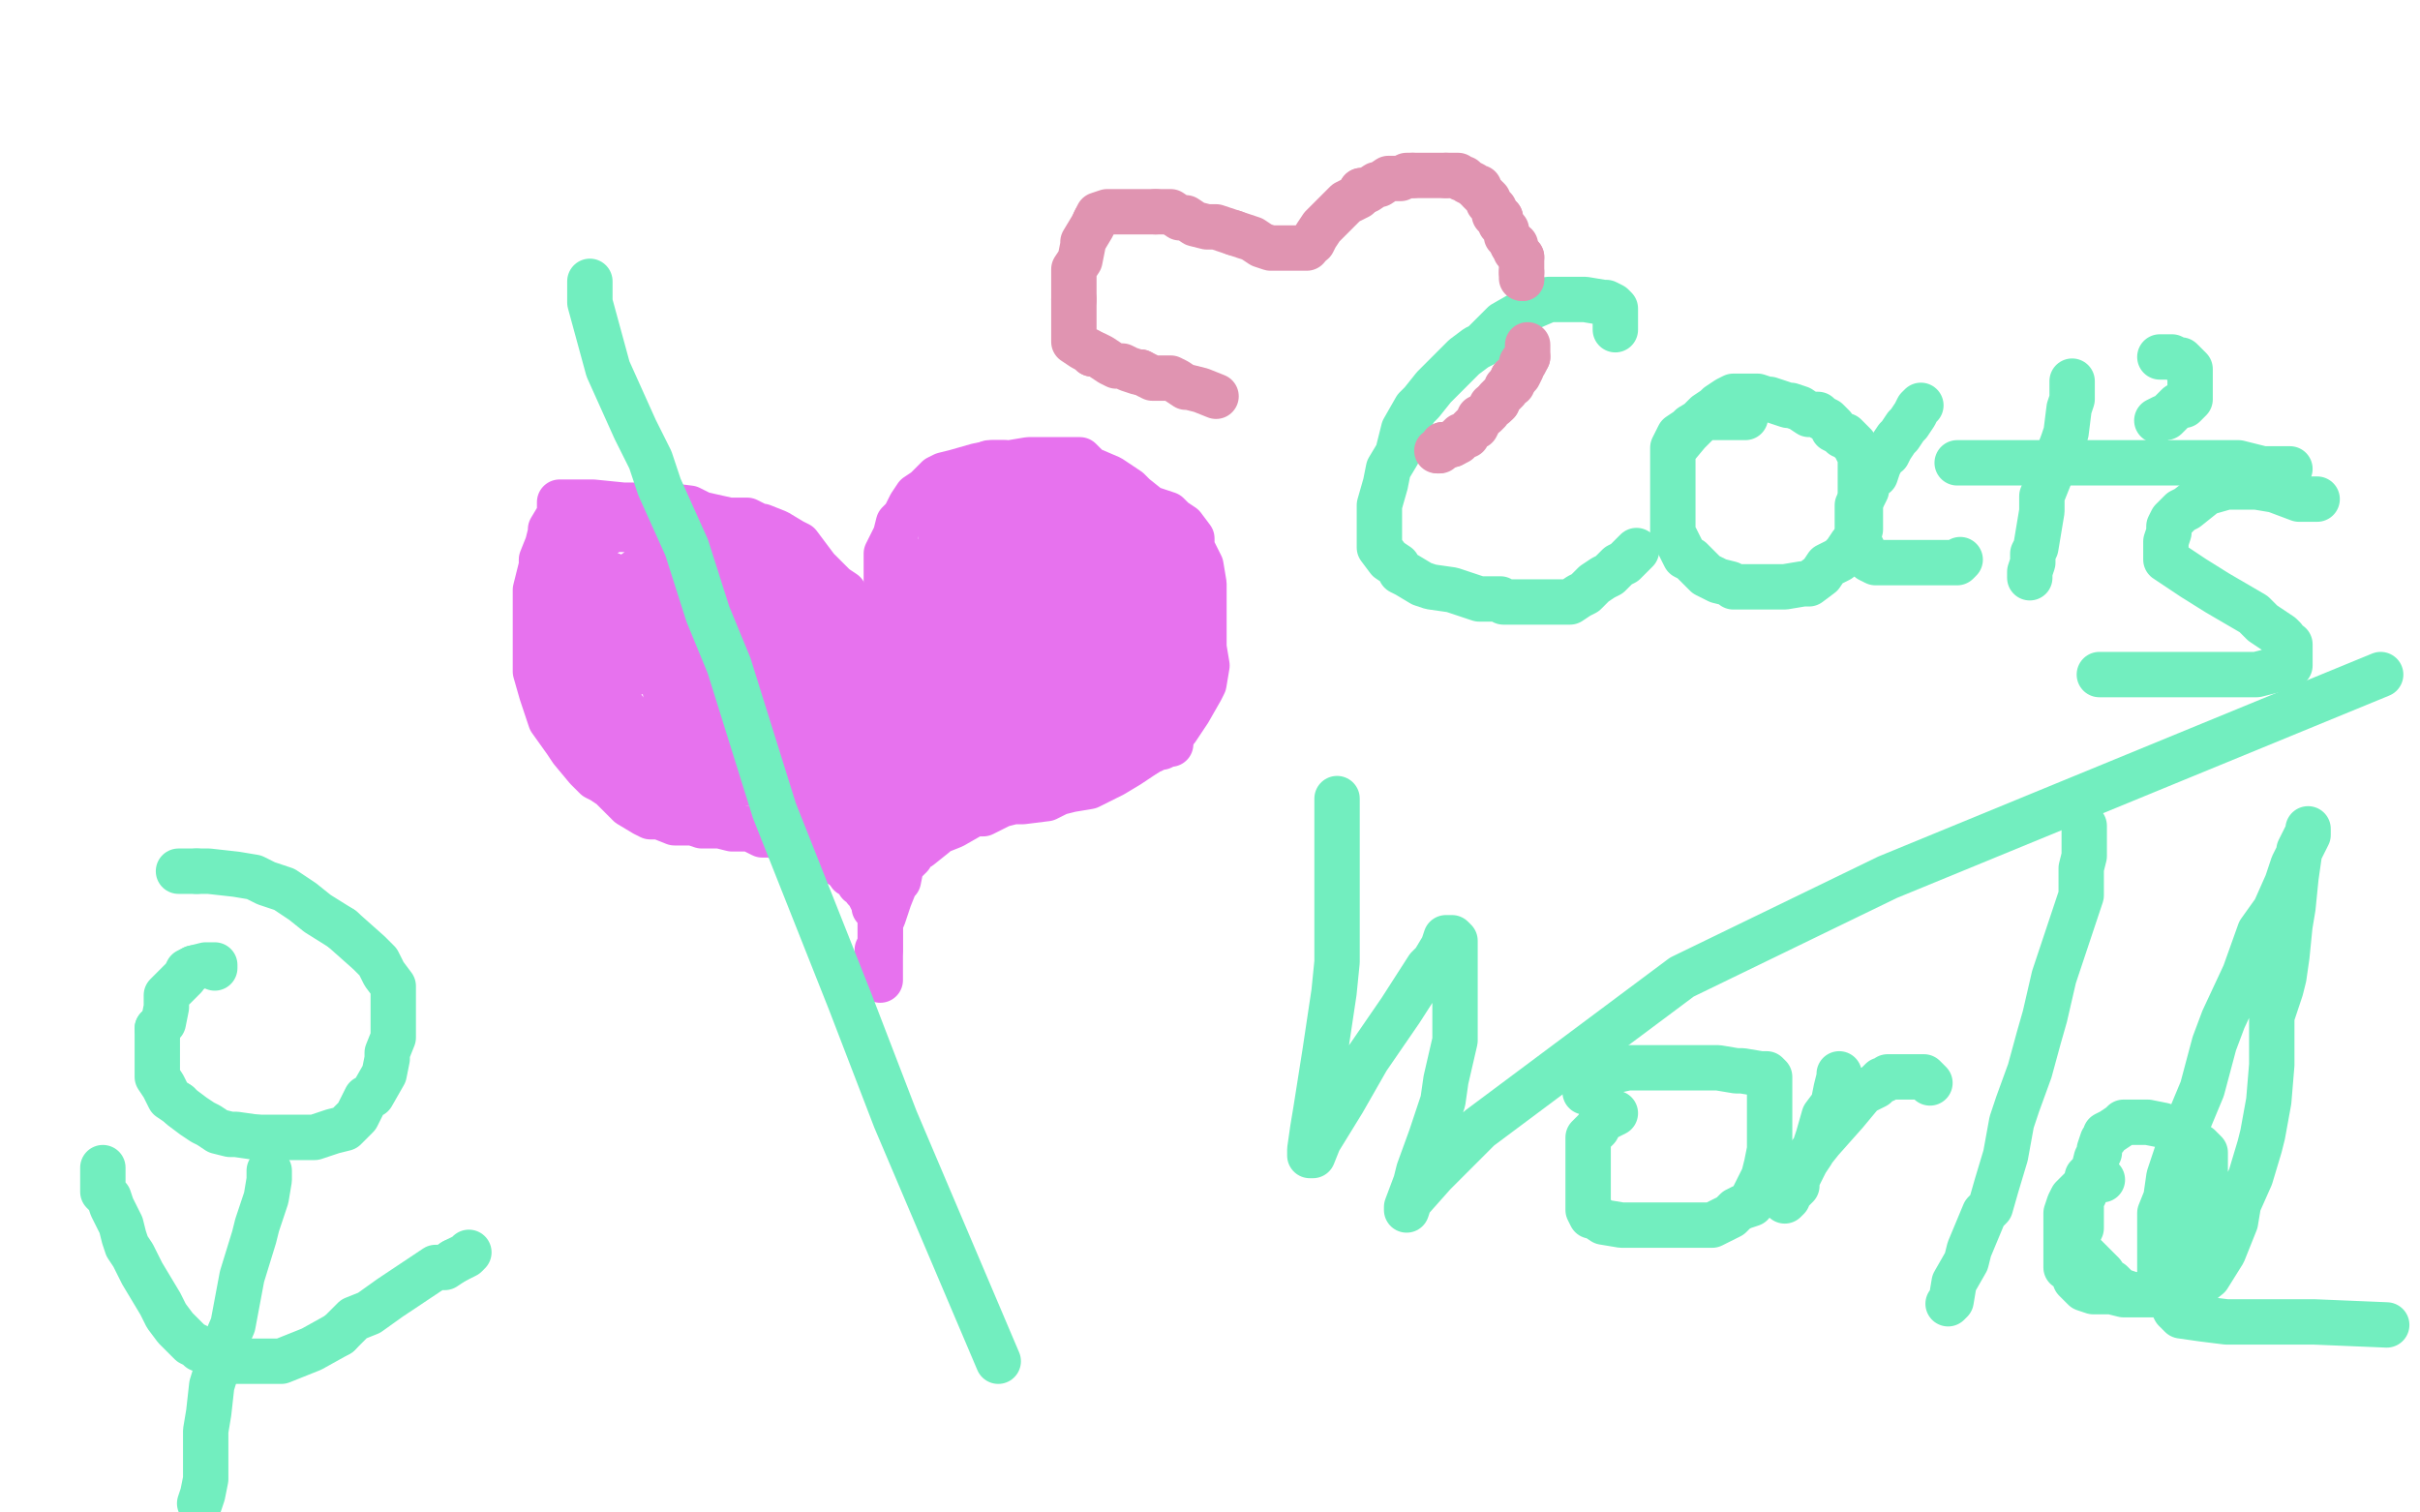 <?xml version="1.0" standalone="no"?>
<!DOCTYPE svg PUBLIC "-//W3C//DTD SVG 1.1//EN"
"http://www.w3.org/Graphics/SVG/1.1/DTD/svg11.dtd">

<svg width="800" height="500" version="1.1" xmlns="http://www.w3.org/2000/svg" xmlns:xlink="http://www.w3.org/1999/xlink" style="stroke-antialiasing: false"><desc>This SVG has been created on https://colorillo.com/</desc><rect x='0' y='0' width='800' height='500' style='fill: rgb(255,255,255); stroke-width:0' /><polyline points="293,201 293,198 293,198 293,187 293,187 293,183 293,183 296,177 296,177 297,173 297,173 299,171 299,171 301,167 301,167 303,164 306,162 309,159 310,158 312,157 316,156 323,154 328,153 332,153 334,153 340,152 346,152 347,152 351,152 357,152 360,155 367,158 373,162 375,164 380,168 386,170 388,172 391,174 394,178 394,181 397,187 398,193 398,198 398,205 398,212 398,214 399,220 398,226 397,228 393,235 389,241 386,244 382,247 373,253 368,256 360,260 354,261 350,262 346,264 338,265 335,265 331,266 325,269 322,269 315,273 310,275 309,276 304,280 301,281 301,283 298,286 297,291 296,292 294,297 292,303 291,305 291,308 291,314 291,317 291,320 291,324" style="fill: none; stroke: #e772ee; stroke-width: 15; stroke-linejoin: round; stroke-linecap: round; stroke-antialiasing: false; stroke-antialias: 0; opacity: 1.0"/>
<polyline points="290,210 289,210 289,210 287,209 287,209 281,200 281,200 279,196 279,196 276,194 276,194 270,188 270,188 264,180 264,180 262,179 262,179 257,176 257,176 252,174 251,174 249,173 247,172 245,172 241,172 232,170 228,168 220,167 211,167 206,167 196,166 190,166 189,166 187,166 185,166 185,167 185,170 182,175 182,176 181,180 179,185 179,187 177,195 177,199 177,202 177,210 177,215 177,218 177,222 179,229 180,232 182,238 187,245 189,248 194,254 197,257 199,258 202,260 204,262 205,263 208,266 213,269 215,270 218,270 223,272 225,272 229,272 232,273 234,273 238,273 242,274 243,274 248,274 252,276 255,276 261,278 271,283 273,284 279,286 281,289 282,289 283,290 284,292 285,292 286,293 286,294 287,295 288,297 289,299 289,300 290,301 291,303 291,304 291,306 291,307 291,308 291,310 291,312 291,313 291,314 290,314 290,316 290,318 290,320 290,321 289,323" style="fill: none; stroke: #e772ee; stroke-width: 15; stroke-linejoin: round; stroke-linecap: round; stroke-antialiasing: false; stroke-antialias: 0; opacity: 1.0"/>
<polyline points="311,208 310,210 310,210 310,211 310,211 308,211 308,211 303,214 303,214 301,215 301,215 294,219 294,219 289,222 289,222 287,223 287,223 284,226 280,228 280,229 279,230 282,230 293,227 301,224 308,222 320,217 324,216 329,212 330,212 331,210 332,209 333,209 328,209 314,209 304,209 300,209 294,209 292,209 291,209 291,211 294,212 295,212 300,212 318,212 336,212 344,212 353,212 355,212 355,213 355,214 355,217 351,220 343,223 329,228 323,229 311,233 298,238 294,239 286,241 282,243 284,243 298,237 306,234 316,229 325,227 338,223 343,223 342,223 319,230 296,236 288,238 286,239 286,240 286,242 287,242 292,242 299,242 309,242 312,242 315,242 316,242 317,242 318,242 319,242 323,242 326,242 327,242 326,242 321,245 313,248 307,251 296,255 289,258 286,261 284,262 280,265 279,266 276,267 275,269 276,269 281,269 285,269 289,269 293,267 298,265 300,264 302,263 305,263 306,263 308,261 309,260 310,260 311,260 312,260 311,260 305,264 304,265 297,268 293,270 292,270 291,271 290,271 290,272 290,274 290,276 290,277 290,278 291,280 291,281 292,281 292,282 292,283 293,280 297,271 303,259 306,253 311,247 319,241 324,240 330,236 334,233 336,233 341,230 349,229 351,229 356,229 359,229 360,229 362,229 363,229 364,229 364,230 364,233 357,238 353,240 344,243 336,246 334,247 330,249 326,253 325,254 322,257 315,261 312,263 305,266 300,269 299,269 300,269 301,269 308,267 311,266 317,264 329,258 343,253 350,252 362,250 372,249 374,249 378,249 379,249 379,248 380,248 381,248 382,247 384,247 386,246 387,246 385,246 376,246 370,246 363,246 354,246 352,246 352,245 352,243 352,241 352,239 358,235 363,232 365,231 367,230 371,228 372,227 375,227 376,225 377,225 378,223 381,220 383,218 384,214 386,211 386,210 387,206 389,202 389,200 389,197 389,194 389,197 388,204 384,213 383,218 383,220 382,224 382,226 381,228 381,230 381,232 381,234 381,236 381,237 381,239 381,240 380,241 380,242 379,243 379,242 379,238 382,231 383,228 384,222 387,214 388,211 388,208 390,206 390,205 390,204 390,206 389,207 386,210 385,212 384,212 381,215 376,219 375,220 372,223 369,226 368,227 365,230 363,234 362,236 361,236 361,238 361,239 361,241 362,242 363,242 365,242 369,241 372,240 380,233 385,225 386,223 386,218 387,213 387,212 387,209 387,203 387,202 386,198 385,194 384,191 382,189 380,187 379,187 378,187 377,187 372,187 367,187 365,187 360,189 360,192 359,195 359,199 359,203 359,206 359,213 360,218 361,219 362,221 362,222 364,222 370,217 373,215 378,209 380,206 382,201 382,197 382,194 382,191 382,188 382,187 382,185 381,184 380,184 378,184 375,184 373,184 368,187 362,193 359,195 356,201 356,205 356,207 356,208 358,209 358,210 360,211 362,212 364,212 368,212 374,212 376,212 383,208 387,204 388,201 389,197 391,193 391,192 391,191 389,191 387,191 379,191 371,191 367,193 361,195 359,197 359,198 359,199 359,200 359,201 359,202 360,202 360,203 361,203 366,203 369,203 374,203 378,203 380,203 381,202 382,201 382,200 381,200 375,202 372,205 368,208 367,209 367,207 370,201 371,199 373,197 374,194 376,192 377,188 377,185 376,183 373,182 371,182 369,182 361,182 353,188 349,192 343,196 341,201 340,201 340,203 340,204 341,204 343,205 344,205 345,205 347,205 351,205 353,205 359,197 362,188 362,184 362,177 362,173 362,171 362,169 361,167 360,167 358,167 357,167 356,167 354,167 351,169 348,173 348,175 348,178 348,181 348,182 348,183 349,184 350,184 351,184 353,184 355,184 356,182 357,179 358,175 359,173 359,169 360,166 360,163 360,162 359,162 354,163 351,167 348,170 343,177 341,184 341,188 342,190 347,192 352,193 359,193 362,193 368,193 372,193 374,193 376,193 378,193 379,192 381,192 383,192 383,191 381,185 377,175 376,173 376,170 374,168 374,167 373,167 370,167 367,167 361,167 357,167 357,168 361,171 363,173 366,175 367,175 368,177 367,177 365,177 364,178 362,178 360,180 357,181 356,181 352,184 348,186 347,187 345,190 344,192 343,192 343,193 343,191 344,190 344,188 346,185 349,183 349,179 350,177 351,176 351,175 349,175 347,176 346,176 345,176 343,177 342,178 342,179 341,183 339,186 338,191 338,193 338,194 338,195 339,195 340,195 341,195 343,195 344,195 346,195 347,193 347,190 347,184 347,181 347,180 347,179 346,178 342,178 333,178 328,178 325,178 324,178 324,180 324,181 324,183 324,186 325,187 325,188 325,190 325,192 325,193 326,194 328,195 329,197 331,197 332,197 338,197 342,197 344,197 347,193 350,188 351,184 352,178 352,172 352,171 352,169 348,168 344,168 341,168 336,168 330,168 324,171 317,176 307,185 304,187 303,193 303,195 303,199 303,200 305,200 307,200 310,200 317,200 327,200 333,200 339,200 342,198 343,196 343,195 343,191 343,188 343,185 342,180 342,178 340,177 340,176 338,176 337,176 334,176 333,176 329,176 326,178 325,179 322,181 320,185 319,187 318,194 315,199 314,202 313,205 313,206 313,207 314,207 316,205 318,203 320,199 326,190 329,184 333,171 334,163 334,161 334,158 333,156 333,155 332,153 331,153 330,153 327,153 320,156 318,158 313,162 311,166 311,168 311,170 311,172 311,174 311,178 311,181 311,183 311,188 311,191 311,192 312,195 313,196 314,197 317,199 318,199 319,200 321,200 323,200 324,199 324,195 324,192 324,190 324,189 324,188 323,188 319,188 314,195 305,207 298,216 289,230 282,242 280,245 279,253 278,257 278,258 278,261 278,263 278,264 280,266 280,267 281,268 282,270 283,271 285,271 286,272 287,272 288,274 290,275 291,275 292,275 293,275 294,275 294,274 293,270 291,269 287,264 283,259 283,258 280,253 279,248 277,245 275,239 272,232 271,227 268,223 266,218 265,217 264,215 263,214 262,214 260,213 259,213 258,213 258,214 258,219 258,222 258,228 260,237 263,242 266,251 270,258 272,260 272,261 272,262 264,253 257,245 245,230 241,223 235,214 235,209 233,207 235,208 236,211 238,214 239,217 246,224 255,229 260,231 267,235 268,235 269,237 271,238 270,239 263,239 253,239 241,239 221,239 207,239 205,239 207,239 219,239 226,239 233,239 240,239 246,239 248,239 242,237 228,236 224,236 223,236 221,236 220,236 224,236 240,232 248,231 254,230 250,230 244,230 235,230 226,230 223,230 221,230 220,229 220,228 220,227 223,225 226,224 231,223 228,223 225,223 221,223 217,223 216,223 216,222 219,222 229,222 238,222 244,222 247,222 246,222 240,222 236,222 232,222 230,222 227,222 224,222 216,222 213,222 211,222 210,221 209,220 210,218 214,218 219,216 226,214 227,214 227,213 226,213 220,213 217,213 216,213 215,213 215,212 216,211 217,210 215,209 208,209 205,209 204,209 207,209 215,208 220,207 224,207 228,206 229,206 230,205 223,204 217,203 211,203 206,203 206,202 209,202 216,202 217,202 220,201 221,200 220,200 217,200 212,200 210,200 208,200 209,200 210,200 206,200 201,200 198,200 197,200 194,199 194,198 195,196 198,196 204,195 207,195 208,194 203,194 198,194 195,194 194,194 194,193 195,193 200,191 202,191 202,190 199,190 196,190 190,190 188,190 187,189 188,188 191,187 194,187 195,186 196,186 196,184 195,183 194,183 194,181 194,180 194,178 194,177 195,177 196,177 198,177 199,176 200,176 201,176 203,175 204,175 205,175 206,175 207,175 208,175 209,175 210,175 211,175 213,175 214,175 215,175 216,175 218,175 219,176 220,176 222,176 223,176 225,177 226,177 228,177 228,178 229,178 230,178 232,178 233,178 235,179 236,179 237,179 239,180 240,180 241,181 242,181 243,181 244,181 246,181 247,181 248,182 249,182 251,183 252,183 254,184 255,185 256,185 259,185 261,187 262,187 263,188 264,188 265,189 266,190 267,191 268,192 269,193 270,194 270,195 270,196 270,197 270,198 271,200 272,201 272,202 272,203 273,205 273,206 273,207 273,208 273,209 273,211 273,212 273,214 273,215 273,217 273,218 273,220 271,220 270,220 269,220 265,220 264,220 261,220 259,220 256,220 252,217 248,213 246,211 239,208 237,207 236,206 233,205 232,204 229,203 227,202 224,200 222,198 215,193 209,190 211,190 216,190 225,191 233,195 241,199 253,201 259,204 273,208 279,210 298,214 315,216 321,217 329,217 330,217 328,218 326,219 319,219 307,219 298,219 282,218 267,216 261,213 258,213 255,212 255,210 254,210 252,208 251,208 249,206 247,204 245,203 245,202 245,201 245,200 245,197 246,196 249,192 250,189 252,188 254,188 255,188 258,188 259,188 260,188 261,189 262,189 263,191 263,192 263,195 263,196 263,199 259,204 255,207 247,210 237,210 234,210 222,210 207,204 203,203 200,201 200,200 200,198 201,196 206,192 216,185 218,184 222,181 227,181 230,181 231,181 235,181 238,181 240,181 241,181 241,182 243,184 244,185 246,187 247,188 248,190 249,191 250,192 251,194 254,197 255,199 256,201 258,203 258,204 257,205 254,205 246,205 242,205 232,205 227,205 225,205 224,205 222,210 223,221 228,232 238,247 248,258 253,260 257,262 259,263 260,264 261,266 262,267 263,267 267,269 275,269 282,269 301,267 320,256 328,249 339,237 348,229 352,225 355,220 356,215 356,211 357,208 357,206 358,204 360,201 360,197 360,194 360,186 359,177 358,175 356,172 355,171 354,169 353,168 352,167 352,165 352,164 352,163 352,161 351,160 350,160 348,160 347,160 346,160 345,160 344,159 343,159 341,159 340,159 339,159 338,159 337,159 331,161 326,164 323,166 322,167 319,169 318,172 318,174 318,178 318,184 318,187 318,191 316,198 315,202 311,209 307,218 306,220 302,227 299,232 298,233 292,239 288,244 286,247 284,249 283,251 282,251 282,252 282,253 282,254 282,256 282,257 283,258 283,261 284,263 285,264 285,266 286,267 286,268 286,270 286,272 286,273 286,276 285,279 283,284 282,285 282,286 281,287 280,287 278,286 276,284 275,281 274,279 271,276 271,275 270,273 269,273 268,271 265,268 264,267 258,261 255,258 253,255 252,253 250,250 249,250 249,249 248,249 247,247 247,244 246,242 246,241 246,240 245,239 244,239 243,239 239,240 237,244 236,246 236,248 236,252 236,253 236,255 236,256 236,257 237,259 238,260 239,260 239,261 240,262 240,263 239,264 238,264 237,264 236,264 233,264 230,264 227,262 223,260 222,260 219,258 214,256 211,255 207,253 206,252 205,251 204,248 203,246 202,242 201,240 201,239 201,237 201,236 201,235 201,234 202,234 204,234 206,235 207,236 210,239 214,242 215,244 217,246 219,248 221,249 221,250 223,250 224,252 225,252 226,253 227,253 228,253 231,253 238,256 241,257 246,258 248,259 246,259 232,253 219,248 216,246 215,245 214,244 213,242 211,241 209,238 207,237 206,234 204,232" style="fill: none; stroke: #e772ee; stroke-width: 15; stroke-linejoin: round; stroke-linecap: round; stroke-antialiasing: false; stroke-antialias: 0; opacity: 1.0"/>
<polyline points="203,231 203,229 202,227 201,225 200,224 198,222 197,220 196,220 196,219 195,218 194,217 193,217 193,216 193,215 193,214 193,212 193,209 192,207 191,207 191,206 190,206 188,210 187,219 187,221 187,222 189,226 190,228 192,230 193,232 195,233 195,234 197,235 197,236 198,236 199,237 200,237 202,239 204,241 206,241 205,241 204,241 199,241 193,240 193,239 190,237 187,234 186,232 185,230 183,226 182,225 181,222 181,220 181,218 181,216 181,214 181,212 181,210 181,208 181,205 181,203 181,199 182,197 182,196 183,195 183,194 183,192 183,191 183,190 184,189 184,188 184,186 186,185 186,183 187,182 188,182 188,181 188,180 189,180 189,179 191,178 192,177 192,176 192,175 193,174 194,174 196,174 197,173 199,173 201,172 202,172 203,172 204,171 205,171 206,171 208,170 209,170 210,170 211,170 212,170 213,170" style="fill: none; stroke: #e772ee; stroke-width: 15; stroke-linejoin: round; stroke-linecap: round; stroke-antialiasing: false; stroke-antialias: 0; opacity: 1.0"/>
<polyline points="195,93 195,100 195,100 201,122 201,122 210,142 210,142 215,152 215,152 218,161 218,161 227,181 227,181 234,203 241,220 256,268 281,331 296,370 330,450" style="fill: none; stroke: #72eebf; stroke-width: 15; stroke-linejoin: round; stroke-linecap: round; stroke-antialiasing: false; stroke-antialias: 0; opacity: 1.0"/>
<polyline points="534,109 534,108 534,108 534,106 534,106 534,103 534,103 534,102 534,102 533,101 533,101 531,100 530,100 524,99 520,99 517,99 512,99 505,102 504,103 497,107 490,114 488,115 484,118 480,122 479,123 474,128 470,133 468,135 464,142 462,150 459,155 458,160 456,167 456,170 456,175 456,180 456,181 459,185 462,187 463,189 465,190 470,193 473,194 480,195 486,197 489,198 492,198 496,198 497,199 499,199 501,199 503,199 508,199 512,199 515,199 519,199 522,197 524,196 527,193 530,191 532,190 535,187 537,186 538,185 541,182" style="fill: none; stroke: #72eebf; stroke-width: 15; stroke-linejoin: round; stroke-linecap: round; stroke-antialiasing: false; stroke-antialias: 0; opacity: 1.0"/>
<polyline points="577,138 576,138 576,138 575,138 575,138 573,138 573,138 570,138 570,138 568,138 568,138 564,138 564,138 559,141 559,141 558,142 558,142 555,144 554,146 553,148 553,151 553,155 553,157 553,160 553,164 553,169 553,173 553,177 554,178 556,182 557,184 559,185 561,187 564,190 566,191 568,192 572,193 573,194 577,194 581,194 584,194 590,194 596,193 598,193 602,190 604,187 608,185 610,183 612,180 614,178 615,175 615,171 615,169 615,166 615,162 615,161 615,158 615,155 615,154 615,152 615,151 614,149 613,147 611,145 610,144 609,144 608,143 606,142 606,141 604,139 602,138 601,137 599,137 598,137 595,135 592,134 591,134 588,133 585,132 584,132 581,131 580,131 579,131 577,131 574,131 573,131 571,132 568,134 567,135 564,137 561,140 558,143 553,149" style="fill: none; stroke: #72eebf; stroke-width: 15; stroke-linejoin: round; stroke-linecap: round; stroke-antialiasing: false; stroke-antialias: 0; opacity: 1.0"/>
<polyline points="635,134 634,135 634,135 633,137 633,137 631,140 631,140 630,141 630,141 628,144 628,144 627,145 627,145 625,148 625,148 624,150 624,150 623,150 621,154 620,157 617,159 617,162 616,164 614,167 614,168 614,169 614,170 614,173 614,176 614,177 614,180 615,180 617,184 618,185 620,186 621,186 627,186 630,186 636,186 639,186 642,186 647,186 648,185" style="fill: none; stroke: #72eebf; stroke-width: 15; stroke-linejoin: round; stroke-linecap: round; stroke-antialiasing: false; stroke-antialias: 0; opacity: 1.0"/>
<polyline points="685,126 685,127 685,127 685,128 685,128 685,132 685,132 684,135 684,135 683,143 683,143 682,146 682,146 679,154 679,154 675,164 675,164 675,169 675,169 674,175 673,181 672,183 672,186 671,189 671,190 671,191" style="fill: none; stroke: #72eebf; stroke-width: 15; stroke-linejoin: round; stroke-linecap: round; stroke-antialiasing: false; stroke-antialias: 0; opacity: 1.0"/>
<polyline points="647,153 652,153 652,153 655,153 655,153 668,153 668,153 687,153 687,153 696,153 696,153 713,153 713,153 724,153 724,153 731,153 731,153 740,153 748,155 754,155 757,155" style="fill: none; stroke: #72eebf; stroke-width: 15; stroke-linejoin: round; stroke-linecap: round; stroke-antialiasing: false; stroke-antialias: 0; opacity: 1.0"/>
<polyline points="766,165 764,165 764,165 760,165 760,165 752,162 752,162 746,161 746,161 742,161 742,161 740,161 740,161 738,161 738,161 736,161 736,161 729,163 728,164 723,168 721,169 718,172 717,174 717,176 716,179 716,181 716,183 716,185 722,189 725,191 733,196 745,203 748,206 754,210 755,211 755,212 757,213 757,215 757,216 757,218 757,220 754,221 746,223 731,223 724,223 709,223 698,223 696,223 694,223" style="fill: none; stroke: #72eebf; stroke-width: 15; stroke-linejoin: round; stroke-linecap: round; stroke-antialiasing: false; stroke-antialias: 0; opacity: 1.0"/>
<polyline points="714,118 717,118 717,118 718,118 718,118 720,119 720,119 721,119 721,119 722,120 722,120 723,121 723,121 724,122 724,122 724,123 724,125 724,127 724,128 724,129 724,132 723,133 722,134 720,134 719,135 718,136 717,137 716,138 715,138 713,139" style="fill: none; stroke: #72eebf; stroke-width: 15; stroke-linejoin: round; stroke-linecap: round; stroke-antialiasing: false; stroke-antialias: 0; opacity: 1.0"/>
<polyline points="442,264 442,266 442,266 442,278 442,278 442,283 442,283 442,289 442,289 442,303 442,303 442,318 442,318 441,328 441,328 438,348 438,348 435,367 434,373 433,380 433,382 434,382 436,377 444,364 448,357 452,350 463,334 472,320 474,318 477,313 478,310 479,310 480,310 481,311 481,324 481,330 481,344 478,357 477,364 473,376 469,387 468,391 465,399 465,400 466,397 474,388 489,373 556,323 624,290 787,223" style="fill: none; stroke: #72eebf; stroke-width: 15; stroke-linejoin: round; stroke-linecap: round; stroke-antialiasing: false; stroke-antialias: 0; opacity: 1.0"/>
<polyline points="534,368 530,370 530,370 529,371 529,371 528,373 528,373 525,376 525,376 525,378 525,378 525,380 525,380 525,383 525,383 525,386 525,386 525,391 525,394 525,397 525,400 526,402 527,402 530,404 536,405 539,405 549,405 557,405 561,405 566,405 572,402 574,400 576,399 579,398 579,397 581,393 583,389 584,385 585,380 585,374 585,371 585,364 585,358 585,356 584,355 583,355 582,355 576,354 574,354 568,353 566,353 563,353 561,353 558,353 556,353 550,353 546,353 538,353 529,355 527,355 525,356 524,358 524,359 524,361" style="fill: none; stroke: #72eebf; stroke-width: 15; stroke-linejoin: round; stroke-linecap: round; stroke-antialiasing: false; stroke-antialias: 0; opacity: 1.0"/>
<polyline points="608,355 608,356 608,356 607,360 607,360 606,365 606,365 603,369 603,369 601,376 601,376 600,379 600,379 599,381 599,381 597,384 597,384 595,388 594,390 594,392 591,395 591,396 590,397 590,393 593,388 598,382 602,377 610,368 615,362 616,361 620,359 622,357 623,357 624,356 626,356 629,356 630,356 634,356 636,356 637,357 638,358" style="fill: none; stroke: #72eebf; stroke-width: 15; stroke-linejoin: round; stroke-linecap: round; stroke-antialiasing: false; stroke-antialias: 0; opacity: 1.0"/>
<polyline points="689,273 689,276 689,276 689,280 689,280 689,283 689,283 688,287 688,287 688,291 688,291 688,296 688,296 685,305 685,305 683,311 683,311 679,323 676,336 674,343 671,354 667,365 665,371 663,382 660,392 658,399 656,401 651,413 650,417 646,424 645,430 644,431" style="fill: none; stroke: #72eebf; stroke-width: 15; stroke-linejoin: round; stroke-linecap: round; stroke-antialiasing: false; stroke-antialias: 0; opacity: 1.0"/>
<polyline points="695,390 692,390 692,390 689,392 689,392 687,394 687,394 685,396 685,396 684,398 684,398 683,401 683,401 683,402 683,402 683,406 683,406 683,410 683,413 683,415 683,419 685,420 686,423 688,425 689,426 692,427 695,427 698,427 702,428 706,428 707,428 711,428 714,428 716,428 718,425 721,421 722,421 724,416 725,412 726,410 727,405 728,402 728,400 729,396 729,389 729,388 729,385 729,382 729,381 728,380 727,379 724,378 721,375 717,373 715,372 710,371 708,371 706,371 705,371 702,371 701,372 698,374 696,375 696,376 695,377 694,380 694,381 693,383 692,387 690,389 689,393 689,395 688,396 688,397 688,398 688,399 688,400 688,401 688,402 688,403 688,404 688,405 688,406 687,408 687,409 687,410 687,413 688,414 689,415 691,417 692,418 695,421 697,424 698,424 700,426 700,427 702,427 705,428 709,428 712,428 719,428 725,426 730,422 735,414 739,404 740,398 744,389 747,379 748,375 750,364 751,352 751,348 751,336 754,327 755,323 756,316 757,306 758,300 759,290 760,283 760,281 763,275 763,274 763,276 759,284 758,286 756,292 752,301 747,308 742,322 735,337 732,345 728,360 723,372 721,377 717,389 716,396 714,401 714,408 714,414 714,416 714,422 715,426 717,429 718,431 719,433 721,435 728,436 736,437 744,437 765,437 789,438" style="fill: none; stroke: #72eebf; stroke-width: 15; stroke-linejoin: round; stroke-linecap: round; stroke-antialiasing: false; stroke-antialias: 0; opacity: 1.0"/>
<polyline points="64,320 62,321 61,323 60,324 57,327 55,329 55,333 54,338 52,340" style="fill: none; stroke: #72eebf; stroke-width: 15; stroke-linejoin: round; stroke-linecap: round; stroke-antialiasing: false; stroke-antialias: 0; opacity: 1.0"/>
<polyline points="59,365 60,366 64,369 67,371 69,372 72,374 76,375 78,375 85,376" style="fill: none; stroke: #72eebf; stroke-width: 15; stroke-linejoin: round; stroke-linecap: round; stroke-antialiasing: false; stroke-antialias: 0; opacity: 1.0"/>
<polyline points="52,340 52,345 52,350 52,352 52,356 54,359 55,361 56,363 59,365" style="fill: none; stroke: #72eebf; stroke-width: 15; stroke-linejoin: round; stroke-linecap: round; stroke-antialiasing: false; stroke-antialias: 0; opacity: 1.0"/>
<polyline points="71,320 71,319 71,319 69,319 69,319 68,319 68,319 64,320 64,320" style="fill: none; stroke: #72eebf; stroke-width: 15; stroke-linejoin: round; stroke-linecap: round; stroke-antialiasing: false; stroke-antialias: 0; opacity: 1.0"/>
<polyline points="85,376 92,376 93,376 97,376 102,376 104,376 110,374 114,373 116,371 118,369 121,363 123,362 127,355 128,350 128,348 130,343 130,337 130,335 130,331 130,327 130,326 127,322 125,318 122,315 113,307" style="fill: none; stroke: #72eebf; stroke-width: 15; stroke-linejoin: round; stroke-linecap: round; stroke-antialiasing: false; stroke-antialias: 0; opacity: 1.0"/>
<polyline points="65,288 59,288" style="fill: none; stroke: #72eebf; stroke-width: 15; stroke-linejoin: round; stroke-linecap: round; stroke-antialiasing: false; stroke-antialias: 0; opacity: 1.0"/>
<polyline points="113,307 105,302 100,298 94,294 88,292 84,290 78,289 69,288 65,288" style="fill: none; stroke: #72eebf; stroke-width: 15; stroke-linejoin: round; stroke-linecap: round; stroke-antialiasing: false; stroke-antialias: 0; opacity: 1.0"/>
<polyline points="89,387 89,388 89,388 89,390 89,390 88,396 88,396 85,405 85,405 84,409 84,409 80,422 80,422 77,438 77,438 74,445 74,445 70,458 69,467 68,473 68,480 68,486 68,489 67,494 66,497" style="fill: none; stroke: #72eebf; stroke-width: 15; stroke-linejoin: round; stroke-linecap: round; stroke-antialiasing: false; stroke-antialias: 0; opacity: 1.0"/>
<polyline points="150,417 154,415 155,414" style="fill: none; stroke: #72eebf; stroke-width: 15; stroke-linejoin: round; stroke-linecap: round; stroke-antialiasing: false; stroke-antialias: 0; opacity: 1.0"/>
<polyline points="112,441 117,436 122,434 129,429 132,427 138,423 144,419 147,419 150,417" style="fill: none; stroke: #72eebf; stroke-width: 15; stroke-linejoin: round; stroke-linecap: round; stroke-antialiasing: false; stroke-antialias: 0; opacity: 1.0"/>
<polyline points="74,450 75,450 75,450 77,450 77,450 78,450 78,450 83,450 83,450 89,450 89,450 93,450 93,450 103,446 103,446 112,441 112,441" style="fill: none; stroke: #72eebf; stroke-width: 15; stroke-linejoin: round; stroke-linecap: round; stroke-antialiasing: false; stroke-antialias: 0; opacity: 1.0"/>
<polyline points="70,446 69,446 69,446 68,446 68,446 66,446 66,446 65,445 65,445 63,444 63,444 62,443 62,443 61,442 61,442 60,441 60,441 59,440 58,439 55,435 54,433 53,431 50,426 47,421 46,419 44,415 42,412 41,409 40,405 37,399 36,396 34,394 34,390 34,389 34,388 34,387 34,386" style="fill: none; stroke: #72eebf; stroke-width: 15; stroke-linejoin: round; stroke-linecap: round; stroke-antialiasing: false; stroke-antialias: 0; opacity: 1.0"/>
<polyline points="434,80 435,78 435,78 437,75 437,75 440,72 440,72 445,67 445,67 449,65 449,65 450,63 450,63" style="fill: none; stroke: #e094b1; stroke-width: 15; stroke-linejoin: round; stroke-linecap: round; stroke-antialiasing: false; stroke-antialias: 0; opacity: 1.0"/>
<polyline points="467,58 468,58 471,58 472,58 473,58 475,58 476,58 477,58 478,58" style="fill: none; stroke: #e094b1; stroke-width: 15; stroke-linejoin: round; stroke-linecap: round; stroke-antialiasing: false; stroke-antialias: 0; opacity: 1.0"/>
<polyline points="450,63 452,63 455,61 456,61 459,59 462,59 463,59 465,58 467,58" style="fill: none; stroke: #e094b1; stroke-width: 15; stroke-linejoin: round; stroke-linecap: round; stroke-antialiasing: false; stroke-antialias: 0; opacity: 1.0"/>
<polyline points="500,81 501,81 501,82 501,83 503,85" style="fill: none; stroke: #e094b1; stroke-width: 15; stroke-linejoin: round; stroke-linecap: round; stroke-antialiasing: false; stroke-antialias: 0; opacity: 1.0"/>
<polyline points="496,72 496,74 497,75 498,76 498,77 498,78 499,79 500,81" style="fill: none; stroke: #e094b1; stroke-width: 15; stroke-linejoin: round; stroke-linecap: round; stroke-antialiasing: false; stroke-antialias: 0; opacity: 1.0"/>
<polyline points="478,58 481,58 482,58 483,59 484,59 485,60 487,61 488,62 489,62 489,63 491,65 492,66 492,67 494,69 494,70 494,71 496,72" style="fill: none; stroke: #e094b1; stroke-width: 15; stroke-linejoin: round; stroke-linecap: round; stroke-antialiasing: false; stroke-antialias: 0; opacity: 1.0"/>
<polyline points="503,85 503,86 503,87 503,88 503,89 503,90" style="fill: none; stroke: #e094b1; stroke-width: 15; stroke-linejoin: round; stroke-linecap: round; stroke-antialiasing: false; stroke-antialias: 0; opacity: 1.0"/>
<polyline points="505,118 504,120 503,120 503,122 502,124 500,125" style="fill: none; stroke: #e094b1; stroke-width: 15; stroke-linejoin: round; stroke-linecap: round; stroke-antialiasing: false; stroke-antialias: 0; opacity: 1.0"/>
<polyline points="505,114 505,115 505,115 505,116 505,116 505,117 505,117 505,118 505,118" style="fill: none; stroke: #e094b1; stroke-width: 15; stroke-linejoin: round; stroke-linecap: round; stroke-antialiasing: false; stroke-antialias: 0; opacity: 1.0"/>
<polyline points="503,90 503,91 503,92" style="fill: none; stroke: #e094b1; stroke-width: 15; stroke-linejoin: round; stroke-linecap: round; stroke-antialiasing: false; stroke-antialias: 0; opacity: 1.0"/>
<polyline points="500,125 500,127 499,127 498,128 498,129 496,131 495,132 495,133" style="fill: none; stroke: #e094b1; stroke-width: 15; stroke-linejoin: round; stroke-linecap: round; stroke-antialiasing: false; stroke-antialias: 0; opacity: 1.0"/>
<circle cx="503.5" cy="92.5" r="7" style="fill: #e094b1; stroke-antialiasing: false; stroke-antialias: 0; opacity: 1.0"/>
<polyline points="495,133 494,134 493,134 492,136 491,137 489,138 489,139 488,141 487,141 486,142 485,144 484,144 483,144 482,145 482,146 480,147" style="fill: none; stroke: #e094b1; stroke-width: 15; stroke-linejoin: round; stroke-linecap: round; stroke-antialiasing: false; stroke-antialias: 0; opacity: 1.0"/>
<polyline points="477,147 477,148 476,149 475,149" style="fill: none; stroke: #e094b1; stroke-width: 15; stroke-linejoin: round; stroke-linecap: round; stroke-antialiasing: false; stroke-antialias: 0; opacity: 1.0"/>
<polyline points="480,147 479,147 478,147 477,147" style="fill: none; stroke: #e094b1; stroke-width: 15; stroke-linejoin: round; stroke-linecap: round; stroke-antialiasing: false; stroke-antialias: 0; opacity: 1.0"/>
<circle cx="475.5" cy="149.5" r="7" style="fill: #e094b1; stroke-antialiasing: false; stroke-antialias: 0; opacity: 1.0"/>
<polyline points="408,77 402,75 399,75 395,74 392,72 390,72 387,70 385,70 382,70" style="fill: none; stroke: #e094b1; stroke-width: 15; stroke-linejoin: round; stroke-linecap: round; stroke-antialiasing: false; stroke-antialias: 0; opacity: 1.0"/>
<polyline points="432,82 431,82 431,82 430,82 430,82 428,82 428,82 427,82 427,82 425,82 425,82 420,82 420,82 417,81 417,81 414,79 414,79 408,77 408,77" style="fill: none; stroke: #e094b1; stroke-width: 15; stroke-linejoin: round; stroke-linecap: round; stroke-antialiasing: false; stroke-antialias: 0; opacity: 1.0"/>
<polyline points="382,70 378,70 376,70 373,70 369,70 367,70 366,70 363,71 362,73" style="fill: none; stroke: #e094b1; stroke-width: 15; stroke-linejoin: round; stroke-linecap: round; stroke-antialiasing: false; stroke-antialias: 0; opacity: 1.0"/>
<polyline points="377,123 381,125 384,125 387,125 389,126 392,128 393,128 397,129 402,131" style="fill: none; stroke: #e094b1; stroke-width: 15; stroke-linejoin: round; stroke-linecap: round; stroke-antialiasing: false; stroke-antialias: 0; opacity: 1.0"/>
<polyline points="355,99 355,100 355,104 355,107 355,109 355,113 358,115 360,116 361,117" style="fill: none; stroke: #e094b1; stroke-width: 15; stroke-linejoin: round; stroke-linecap: round; stroke-antialiasing: false; stroke-antialias: 0; opacity: 1.0"/>
<polyline points="362,73 361,75 358,80 358,81 357,86 355,89 355,93 355,95 355,99" style="fill: none; stroke: #e094b1; stroke-width: 15; stroke-linejoin: round; stroke-linecap: round; stroke-antialiasing: false; stroke-antialias: 0; opacity: 1.0"/>
<polyline points="361,117 362,117 364,118 367,120 369,121 371,121 373,122 376,123 377,123" style="fill: none; stroke: #e094b1; stroke-width: 15; stroke-linejoin: round; stroke-linecap: round; stroke-antialiasing: false; stroke-antialias: 0; opacity: 1.0"/>
</svg>
